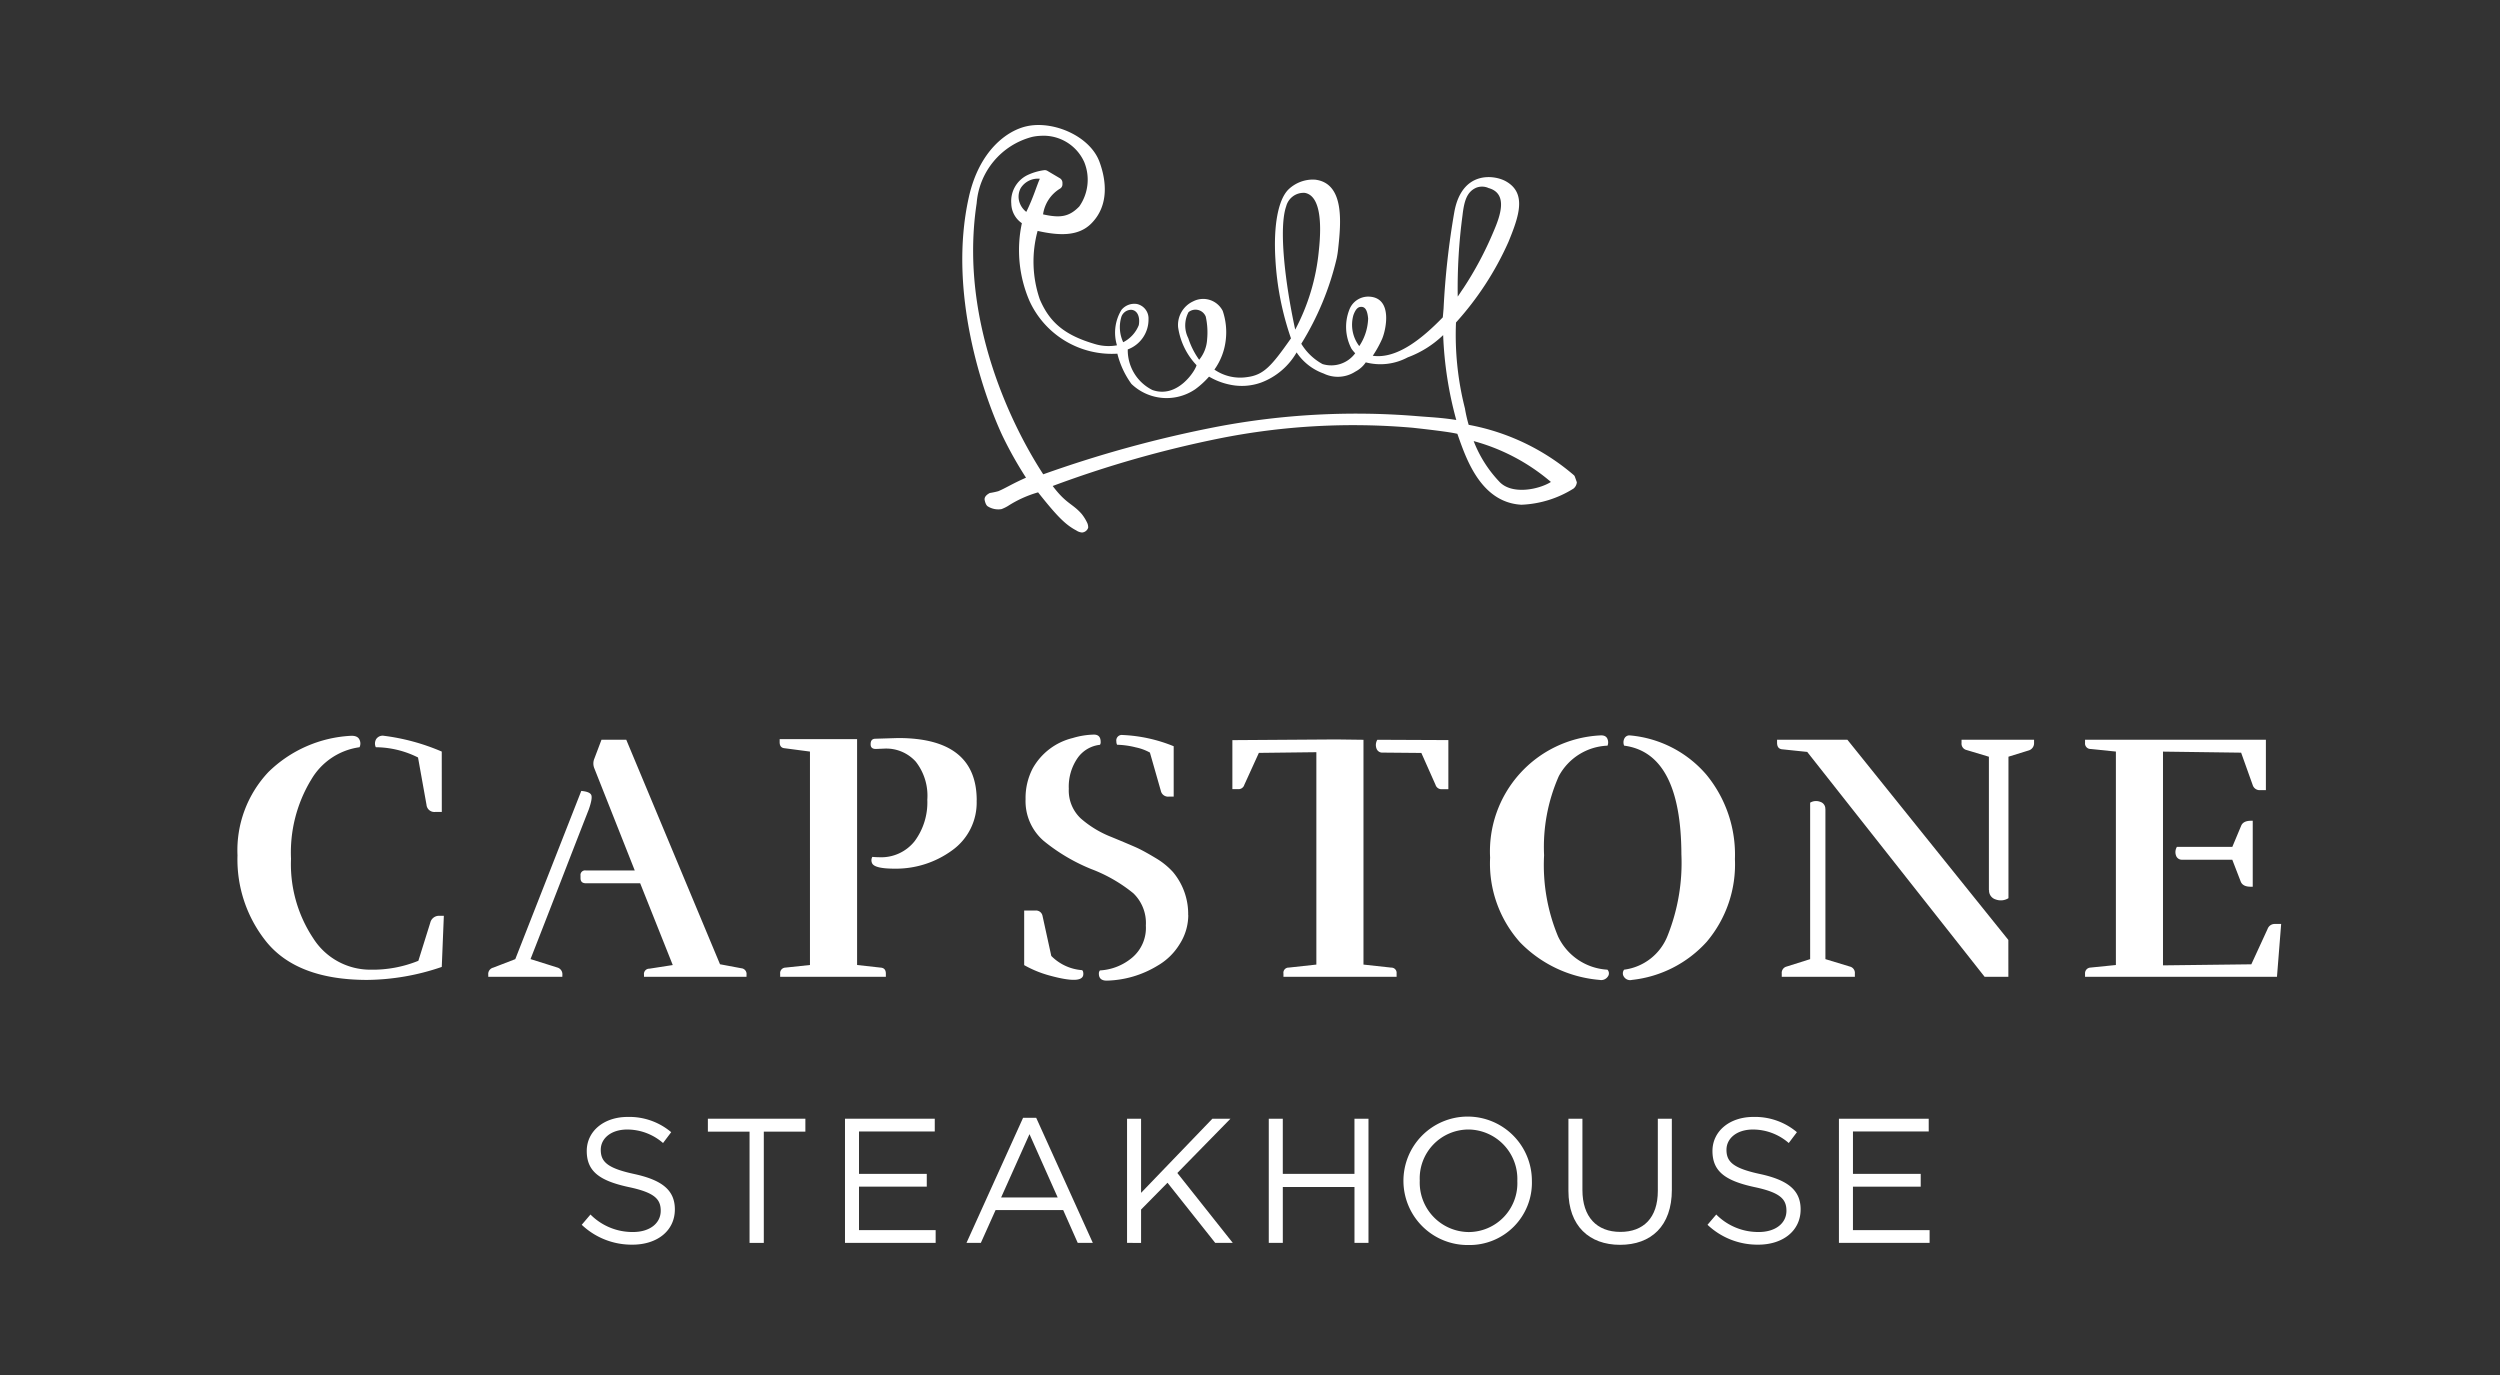 <?xml version="1.0" encoding="UTF-8"?> <svg xmlns="http://www.w3.org/2000/svg" xmlns:xlink="http://www.w3.org/1999/xlink" width="200" height="110" viewBox="0 0 200 110"><rect x="0" y="0" width="200" height="110" fill="#333333" stroke="none"/><defs><clipPath id="clip-path"><rect id="矩形_453" data-name="矩形 453" width="163.492" height="89.602" fill="#fff"></rect></clipPath></defs><g id="组_3052" data-name="组 3052" transform="translate(3136 9427)"><rect id="矩形_485" data-name="矩形 485" width="200" height="110" transform="translate(-3136 -9427)" opacity="0"></rect><g id="组_3037" data-name="组 3037" transform="translate(-3117 -9417)"><g id="组_3020" data-name="组 3020" transform="translate(0 0)" clip-path="url(#clip-path)"><path id="路径_736" data-name="路径 736" d="M59.717,32.444c-.885-.459-1.566-1.156-3.073-3.056a9.045,9.045,0,0,0-2.411,1.091,3.141,3.141,0,0,1-.515.25,1.579,1.579,0,0,1-1.106-.225c-.175-.113-.242-.5-.242-.5-.053-.293.245-.475.41-.564a6.3,6.3,0,0,0,.679-.144c.605-.253,1.047-.562,2.218-1.082a30.773,30.773,0,0,1-1.906-3.4c-1.521-3.279-4.37-11.472-2.663-19.058C51.94,2.045,54.174.4,55.834.079c2.118-.412,4.966.836,5.718,2.859.542,1.459.8,3.493-.657,4.947-1.036,1.036-2.566.973-4.289.588a9.309,9.309,0,0,0,.172,5.465c.792,1.867,2,2.888,4.463,3.6a3.774,3.774,0,0,0,1.713.087,3.488,3.488,0,0,1,.362-2.836,1.324,1.324,0,0,1,1.245-.467,1.183,1.183,0,0,1,.917,1.215,2.544,2.544,0,0,1-1.66,2.417A3.558,3.558,0,0,0,65.788,21.2c2.045.723,3.478-1.623,3.53-1.987a5.571,5.571,0,0,1-1.473-3.036,2.081,2.081,0,0,1,1.2-2.066,1.753,1.753,0,0,1,2.37.761,5.309,5.309,0,0,1,.235,2.39,5.029,5.029,0,0,1-.9,2.306,3.634,3.634,0,0,0,2.614.6c1.333-.17,1.95-.88,3.511-3.1a23.26,23.26,0,0,1-1.245-6.312c-.167-2.743.226-4.791,1.044-5.6a2.836,2.836,0,0,1,1.943-.79l.193.007c2.352.287,2.074,3.407,1.841,5.516a7.594,7.594,0,0,1-.116.767A22.874,22.874,0,0,1,77.7,17.5,4.517,4.517,0,0,0,79.4,19.126a2.379,2.379,0,0,0,2.613-.866,2.943,2.943,0,0,1-.295-.358,3.752,3.752,0,0,1-.191-3.078,1.615,1.615,0,0,1,1.628-1.092c1.92.118,1.3,2.768.985,3.439a8.875,8.875,0,0,1-.721,1.291c1.938.277,3.976-1.4,5.6-3.072.007-.007.065-.719.065-.719a63.041,63.041,0,0,1,.857-7.7c.6-3.343,3.2-2.989,4.126-2.467,1.684.946,1.062,2.767.2,4.863A24.377,24.377,0,0,1,90.076,15.8a23.877,23.877,0,0,0,.715,6.871,11.365,11.365,0,0,0,.3,1.315A17.926,17.926,0,0,1,99.5,28.008a.3.3,0,0,1,.086.127l.158.444a.73.73,0,0,1-.266.508,8.478,8.478,0,0,1-4.161,1.292c-3.339-.178-4.491-3.888-5.131-5.673-.628-.148-2.042-.316-3.555-.484a54.561,54.561,0,0,0-15.425.841,88.051,88.051,0,0,0-13.393,3.816c1.084,1.441,1.567,1.384,2.318,2.237a3.514,3.514,0,0,1,.459.749.863.863,0,0,1,.061.352.556.556,0,0,1-.493.384.977.977,0,0,1-.445-.156m31.777-7.158a9.868,9.868,0,0,0,2.036,3.229c1,1.107,3.2.641,4.144.04a15.938,15.938,0,0,0-6.18-3.269M56.917.863a3.931,3.931,0,0,0-.757.091A5.959,5.959,0,0,0,51.73,6.259c-1.684,11.091,4.679,20.669,5.326,21.686a94.824,94.824,0,0,1,13.97-3.819,59.706,59.706,0,0,1,15.707-.854c1.308.113,2.028.119,3.366.327a29.651,29.651,0,0,1-1.049-6.791,8.147,8.147,0,0,1-2.836,1.781,4.633,4.633,0,0,1-3.355.4,2.269,2.269,0,0,1-.831.738,2.583,2.583,0,0,1-2.54.155,4.365,4.365,0,0,1-2.162-1.689,5.507,5.507,0,0,1-2.845,2.414,4.562,4.562,0,0,1-2.5.163,5.357,5.357,0,0,1-1.661-.64,6.859,6.859,0,0,1-1.089,1,4.066,4.066,0,0,1-5.12-.416,6.988,6.988,0,0,1-1.125-2.42,7.239,7.239,0,0,1-7.039-4.238,10.27,10.27,0,0,1-.6-6.2A1.949,1.949,0,0,1,54.5,6.282a2.317,2.317,0,0,1,1.267-2.261,4.538,4.538,0,0,1,1.379-.409.41.41,0,0,1,.251.061l.989.585a.427.427,0,0,1,.207.366v.124a.4.4,0,0,1-.22.359A2.876,2.876,0,0,0,57.042,7.15c1.336.293,2.068.227,2.9-.637a3.731,3.731,0,0,0,.392-3.551,3.564,3.564,0,0,0-3.413-2.1M68.678,14.975a2.264,2.264,0,0,0-.017,2.083,6.236,6.236,0,0,0,.87,1.725,2.818,2.818,0,0,0,.635-1.629,5.888,5.888,0,0,0-.108-1.823.882.882,0,0,0-1.38-.357m-4.618-.19a.842.842,0,0,0-.744.536,2.841,2.841,0,0,0,.138,2.058A2.624,2.624,0,0,0,64.7,16.012c.126-.7-.144-1.228-.64-1.228m18.331-.225c-.295.057-.447.456-.518.64a2.816,2.816,0,0,0,.453,2.473l.014.013a4.208,4.208,0,0,0,.708-2.208c-.058-.609-.216-1-.657-.917M77.947,5.428A1.436,1.436,0,0,0,76.494,6.5c-.6,1.7-.113,6.036.72,9.871a16.876,16.876,0,0,0,1.888-6.3c.25-2.278.12-4.457-1.154-4.647m14.711-.391a1.266,1.266,0,0,0-1,0c-.688.33-.923.987-1.06,2.186a44.1,44.1,0,0,0-.384,6.507c0,.013.438-.659.438-.645a27.605,27.605,0,0,0,2.421-4.543c.53-1.231,1.216-3.07-.415-3.5M56.778,4.3a1.618,1.618,0,0,0-1.525.751A1.448,1.448,0,0,0,55.2,6.3a1.615,1.615,0,0,0,.5.652c.58-1.182.806-2.03,1.086-2.657" transform="translate(7.403 0)" fill="#fff"></path><path id="路径_737" data-name="路径 737" d="M5.86,46.191a11.24,11.24,0,0,0-1.579,6.274,10.7,10.7,0,0,0,1.786,6.371,5.4,5.4,0,0,0,4.567,2.5,9.743,9.743,0,0,0,3.835-.711l.955-3.055a.713.713,0,0,1,.749-.543h.334l-.166,4.088a18.8,18.8,0,0,1-6.006,1.04Q4.8,62.138,2.329,59.128A10.5,10.5,0,0,1,0,52.188a9.122,9.122,0,0,1,2.472-6.663,10.183,10.183,0,0,1,6.611-2.9c.343-.01.564.087.666.29a.7.7,0,0,1,.015.624,5.316,5.316,0,0,0-3.9,2.652m10.48,2.527H15.8a.628.628,0,0,1-.679-.57l-.679-3.789a7.656,7.656,0,0,0-3.378-.82.705.705,0,0,1,.015-.624.619.619,0,0,1,.637-.29,17.116,17.116,0,0,1,4.624,1.261Z" transform="translate(0 6.239)" fill="#fff"></path><path id="路径_738" data-name="路径 738" d="M23.426,61.863H17.5V61.7a.524.524,0,0,1,.4-.569l1.762-.68,5.279-13.457c.434.038.7.139.79.306s.028.563-.195,1.191q-.789,2.01-2.063,5.3t-2.592,6.656l2.162.68a.556.556,0,0,1,.387.569Zm14.733,0h-8.2V61.7a.422.422,0,0,1,.429-.485l1.872-.291-2.607-6.542H25.311q-.43,0-.43-.409v-.205a.364.364,0,0,1,.43-.41H29.22L25.991,45.2a1.01,1.01,0,0,1,0-.8l.567-1.5H28.54l7.5,17.961,1.706.32a.457.457,0,0,1,.415.512Z" transform="translate(2.561 6.28)" fill="#fff"></path><path id="路径_739" data-name="路径 739" d="M37.835,42.866h6.194V60.938l1.882.209c.279.018.42.18.42.486v.249H37.875v-.249a.436.436,0,0,1,.416-.486l1.968-.209V43.864L38.253,43.6c-.28-.018-.418-.18-.418-.485Zm15.758,4.906a4.686,4.686,0,0,1-1.969,4,7.618,7.618,0,0,1-4.589,1.459q-1.592,0-1.8-.423a.552.552,0,0,1,.014-.52c.211.019.392.028.539.028a3.407,3.407,0,0,0,2.849-1.289,5.212,5.212,0,0,0,1.01-3.312,4.416,4.416,0,0,0-.927-3.049,3.181,3.181,0,0,0-2.5-1.04l-.692.029c-.285,0-.424-.131-.415-.389q0-.43.389-.43l1.816-.055q6.281,0,6.281,4.989" transform="translate(5.538 6.262)" fill="#fff"></path><path id="路径_740" data-name="路径 740" d="M59.63,61.7q0,.86-2.713.112a8.785,8.785,0,0,1-2.018-.829V56.618h.879a.529.529,0,0,1,.59.43l.7,3.2a3.864,3.864,0,0,0,2.457,1.137c.071.036.107.141.107.313m8.395-4.718a4.33,4.33,0,0,1-.692,2.327,4.961,4.961,0,0,1-1.76,1.717,8.165,8.165,0,0,1-4.076,1.2c-.415,0-.624-.186-.624-.557a.387.387,0,0,1,.083-.26,4.388,4.388,0,0,0,2.6-1.04,3.114,3.114,0,0,0,1.075-2.551,3.3,3.3,0,0,0-1-2.58A12.069,12.069,0,0,0,60.269,53.3a14.826,14.826,0,0,1-3.8-2.248A4.2,4.2,0,0,1,55.011,47.7a5.113,5.113,0,0,1,.567-2.449,5.022,5.022,0,0,1,3.2-2.435,6.294,6.294,0,0,1,1.7-.275q.54,0,.54.585a.371.371,0,0,1-.055.232,2.514,2.514,0,0,0-1.8,1.07,4.016,4.016,0,0,0-.694,2.441,3.068,3.068,0,0,0,.95,2.372,8.3,8.3,0,0,0,2.441,1.483q1.479.61,2.094.887c.39.185.885.457,1.481.817a5.882,5.882,0,0,1,1.369,1.109,5.219,5.219,0,0,1,1.215,3.448M62.272,43.072a.439.439,0,0,1,.488-.5,12.159,12.159,0,0,1,4.1.9V47.5h-.375a.587.587,0,0,1-.652-.457l-.875-3.064a4,4,0,0,0-1.128-.416,6.809,6.809,0,0,0-1.5-.21.632.632,0,0,1-.056-.285" transform="translate(8.035 6.227)" fill="#fff"></path><path id="路径_741" data-name="路径 741" d="M82.567,61.607v.259H73.515v-.259a.412.412,0,0,1,.417-.475l2.216-.242V43.9l-4.6.055-1.162,2.552a.485.485,0,0,1-.541.345h-.416V42.935l8.288-.056,2.2.028V60.891l2.218.242a.417.417,0,0,1,.43.475m4.143-14.75h-.485a.5.5,0,0,1-.541-.345L84.547,43.96l-3.091-.028a.485.485,0,0,1-.5-.332.812.812,0,0,1,.069-.694l5.683.025Z" transform="translate(10.161 6.276)" fill="#fff"></path><path id="路径_742" data-name="路径 742" d="M87.415,52.379A9.289,9.289,0,0,1,96.18,42.6c.306-.028.5.049.6.232a.716.716,0,0,1,.029.586,4.629,4.629,0,0,0-3.9,2.442,14.026,14.026,0,0,0-1.176,6.324,14.822,14.822,0,0,0,1.121,6.506A4.657,4.657,0,0,0,96.8,61.339a.424.424,0,0,1,.029.556.639.639,0,0,1-.653.263,10.023,10.023,0,0,1-6.361-3,9.458,9.458,0,0,1-2.4-6.783M107,52.49a9.59,9.59,0,0,1-2.255,6.616,9.413,9.413,0,0,1-5.986,3.052.586.586,0,0,1-.637-.25.476.476,0,0,1,.014-.569,4.331,4.331,0,0,0,3.488-2.744,15.7,15.7,0,0,0,1.094-6.478q-.028-8.1-4.582-8.7a.691.691,0,0,1,.013-.558.448.448,0,0,1,.471-.259,9.1,9.1,0,0,1,6.1,3.144A10.056,10.056,0,0,1,107,52.49" transform="translate(12.794 6.235)" fill="#fff"></path><path id="路径_743" data-name="路径 743" d="M125.944,61.863h-1.9l-14.192-17.99-1.982-.207q-.43-.028-.43-.532V42.9h5.627l12.876,16.015ZM111.308,48.446V60.451l1.956.594a.522.522,0,0,1,.4.561v.257h-5.849v-.257a.52.52,0,0,1,.389-.561l1.883-.594V47.934a.915.915,0,0,1,.8-.069.572.572,0,0,1,.415.58m13.085,6.479V44.259l-1.789-.538a.522.522,0,0,1-.4-.561V42.9H128v.258a.6.6,0,0,1-.4.588l-1.648.51V55.574a1.155,1.155,0,0,1-1.026.1.735.735,0,0,1-.526-.747" transform="translate(15.725 6.28)" fill="#fff"></path><path id="路径_744" data-name="路径 744" d="M144.136,57.636h.486l-.335,4.227H128.932v-.249a.457.457,0,0,1,.416-.486l2.052-.207V43.845l-2.052-.207a.443.443,0,0,1-.416-.485V42.9H143.4v4.033h-.485a.579.579,0,0,1-.567-.4l-.929-2.6-6.251-.084v17.1l7.067-.084,1.3-2.827a.6.6,0,0,1,.6-.4m-1.926-8.261h.139v5.28h-.166q-.624,0-.791-.4l-.68-1.761h-4a.484.484,0,0,1-.5-.332.809.809,0,0,1,.069-.692h4.434l.708-1.691q.165-.4.79-.4" transform="translate(18.871 6.28)" fill="#fff"></path><path id="路径_745" data-name="路径 745" d="M28.237,73.792c2.215.484,3.236,1.292,3.236,2.826,0,1.717-1.419,2.823-3.392,2.823a5.8,5.8,0,0,1-4.059-1.59l.7-.822a4.728,4.728,0,0,0,3.406,1.4c1.333,0,2.214-.695,2.214-1.7,0-.938-.5-1.462-2.583-1.9-2.285-.5-3.335-1.233-3.335-2.881,0-1.59,1.376-2.725,3.264-2.725a5.187,5.187,0,0,1,3.492,1.22l-.653.867a4.366,4.366,0,0,0-2.867-1.08c-1.291,0-2.115.711-2.115,1.62,0,.951.511,1.475,2.7,1.943" transform="translate(3.516 10.132)" fill="#fff"></path><path id="路径_746" data-name="路径 746" d="M37.3,79.282H36.16v-8.9H32.826V69.347h7.8v1.034H37.3Z" transform="translate(4.804 10.15)" fill="#fff"></path><path id="路径_747" data-name="路径 747" d="M49.576,70.368H43.515V73.76h5.422v1.021H43.515v3.479h6.132v1.02H42.394V69.347h7.182Z" transform="translate(6.205 10.15)" fill="#fff"></path><path id="路径_748" data-name="路径 748" d="M60.98,79.291H59.773l-1.164-2.626H53.2l-1.178,2.626h-1.15L55.4,69.284h1.05Zm-5.067-8.7-2.27,5.067H58.17Z" transform="translate(7.446 10.141)" fill="#fff"></path><path id="路径_749" data-name="路径 749" d="M70.537,79.282H69.132L65.314,74.47,63.2,76.613v2.669H62.078V69.347H63.2v5.931l5.705-5.931h1.447L66.1,73.689Z" transform="translate(9.086 10.15)" fill="#fff"></path><path id="路径_750" data-name="路径 750" d="M73.092,74.81v4.471H71.969V69.347h1.122V73.76h5.733V69.347h1.122v9.934H78.825V74.81Z" transform="translate(10.533 10.15)" fill="#fff"></path><path id="路径_751" data-name="路径 751" d="M86.542,79.474a5.138,5.138,0,1,1,5.082-5.153,4.989,4.989,0,0,1-5.082,5.153m0-9.241a3.908,3.908,0,0,0-3.888,4.088,3.954,3.954,0,0,0,3.917,4.115,3.905,3.905,0,0,0,3.888-4.086,3.954,3.954,0,0,0-3.917-4.118" transform="translate(11.927 10.128)" fill="#fff"></path><path id="路径_752" data-name="路径 752" d="M101.154,75.036c0,2.9-1.66,4.4-4.144,4.4-2.456,0-4.13-1.505-4.13-4.317V69.347H94v5.705c0,2.143,1.136,3.35,3.038,3.35,1.831,0,2.994-1.109,2.994-3.281V69.347h1.121Z" transform="translate(13.594 10.15)" fill="#fff"></path><path id="路径_753" data-name="路径 753" d="M106.8,73.792c2.215.484,3.235,1.292,3.235,2.826,0,1.717-1.419,2.823-3.392,2.823a5.806,5.806,0,0,1-4.058-1.59l.7-.822a4.729,4.729,0,0,0,3.4,1.4c1.334,0,2.215-.695,2.215-1.7,0-.938-.5-1.462-2.583-1.9-2.285-.5-3.335-1.233-3.335-2.881,0-1.59,1.377-2.725,3.265-2.725a5.189,5.189,0,0,1,3.491,1.22l-.653.867a4.366,4.366,0,0,0-2.867-1.08c-1.292,0-2.115.711-2.115,1.62,0,.951.512,1.475,2.7,1.943" transform="translate(15.015 10.132)" fill="#fff"></path><path id="路径_754" data-name="路径 754" d="M118.941,70.368h-6.061V73.76H118.3v1.021h-5.421v3.479h6.132v1.02h-7.253V69.347h7.182Z" transform="translate(16.357 10.15)" fill="#fff"></path></g></g></g></svg> 
